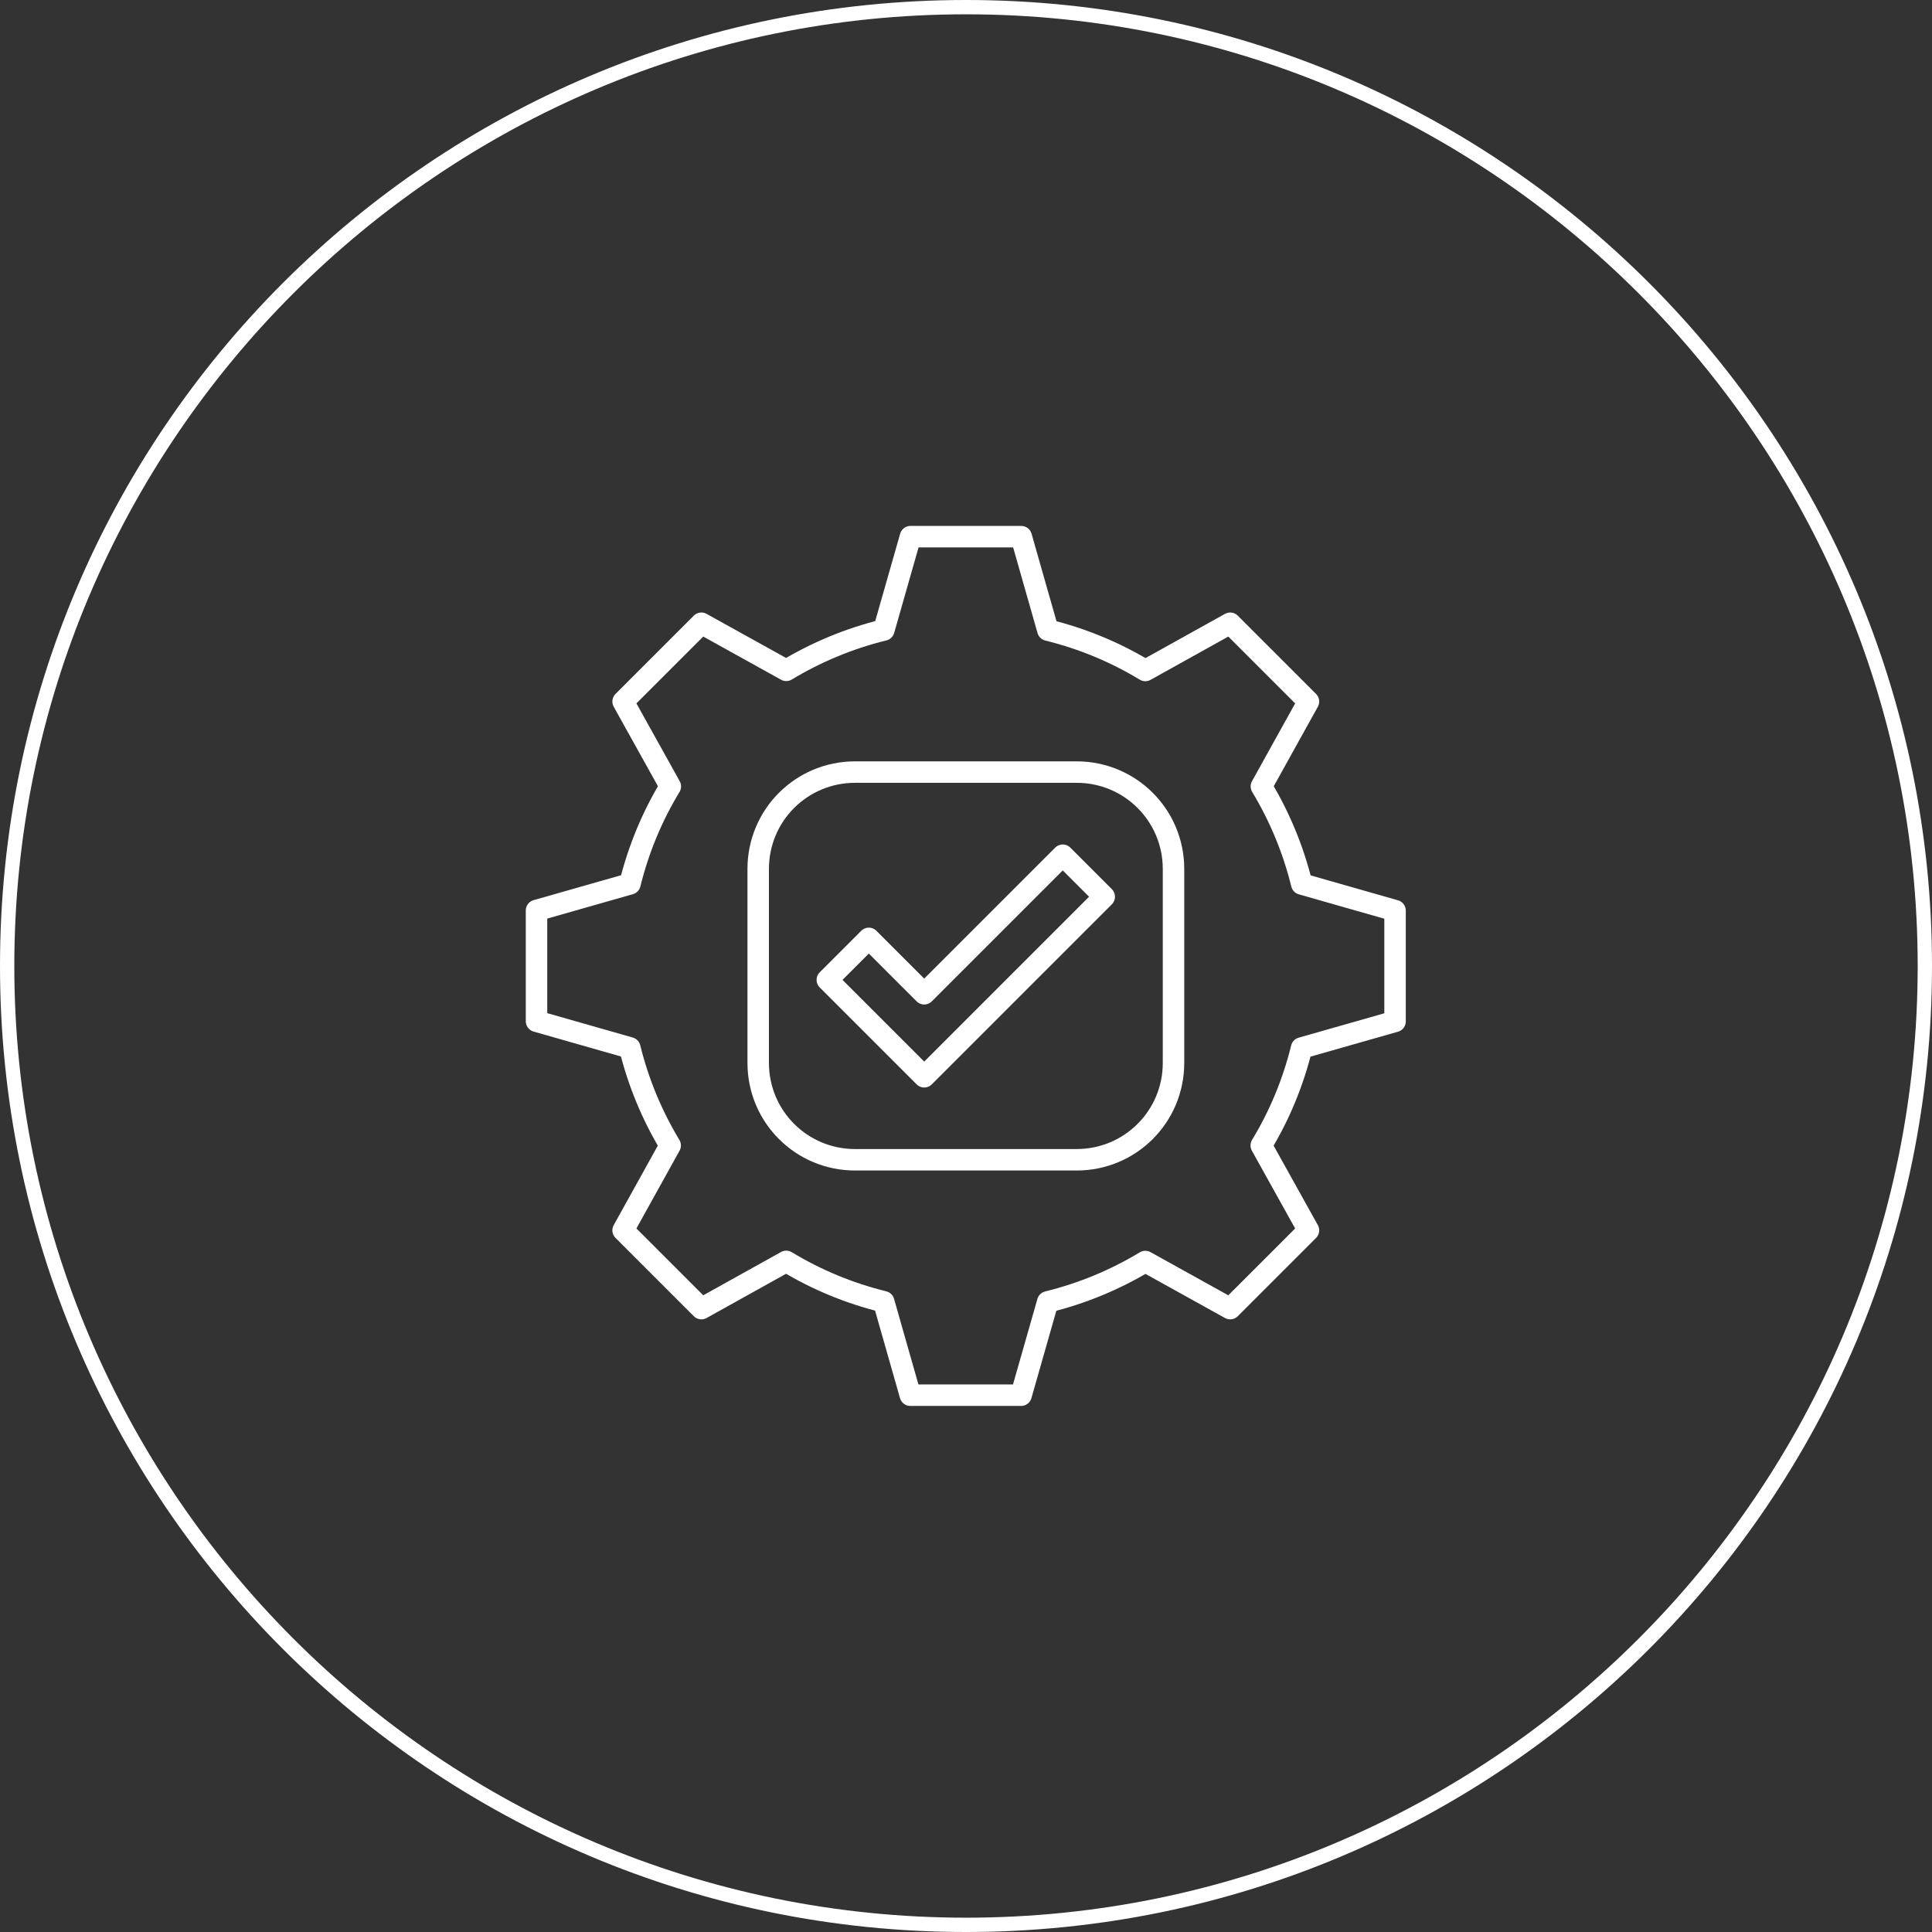 <?xml version="1.0" encoding="UTF-8"?>
<svg id="_圖層_2" data-name="圖層 2" xmlns="http://www.w3.org/2000/svg" viewBox="0 0 135 135">
  <rect x="0" y="0" width="135" height="135" fill="#333333" stroke="none"/>
  <defs>
    <style>
      .cls-1 {
        fill: none;
        stroke: #fff;
        stroke-linecap: round;
        stroke-linejoin: round;
        stroke-width: 1.5px;
      }

      .cls-2 {
        fill: #fff;
      }
    </style>
  </defs>
  <g id="_圖層_1-2" data-name="圖層 1">
    <path class="cls-2" d="M67.5,1c36.67,0,66.5,29.83,66.5,66.5s-29.83,66.5-66.5,66.5S1,104.17,1,67.5,30.83,1,67.5,1M67.5,0C30.22,0,0,30.22,0,67.5s30.22,67.5,67.5,67.5,67.5-30.22,67.5-67.5S104.78,0,67.5,0h0Z"/>
    <g id="g4135">
      <path id="path2080-49" class="cls-1" d="M74.26,59.76l-9.68,9.68-3.87-3.87-2.9,2.9,6.77,6.77,12.58-12.58-2.9-2.9Z"/>
      <path id="path4108" class="cls-1" d="M63.62,37.5l-1.86,6.52c-2.4.59-4.7,1.54-6.82,2.82l-5.93-3.29-5.47,5.47,3.3,5.93c-1.28,2.11-2.23,4.41-2.82,6.81l-6.53,1.86v7.74l6.52,1.86c.59,2.4,1.54,4.7,2.82,6.82l-3.29,5.93,5.47,5.47,5.93-3.3c2.11,1.28,4.41,2.23,6.81,2.82l1.86,6.53h7.74l1.86-6.52c2.4-.59,4.7-1.54,6.82-2.82l5.93,3.29,5.47-5.47-3.3-5.93c1.28-2.11,2.23-4.41,2.82-6.81l6.53-1.86v-7.74l-6.52-1.86c-.59-2.4-1.54-4.7-2.82-6.82l3.29-5.93-5.47-5.47-5.93,3.3c-2.11-1.28-4.41-2.23-6.81-2.82l-1.86-6.53h-7.74Z"/>
      <path id="rect4127" class="cls-1" d="M59.75,53.95h15.48c3.75,0,6.77,3.02,6.77,6.77v13.55c0,3.75-3.02,6.77-6.77,6.77h-15.48c-3.75,0-6.77-3.02-6.77-6.77v-13.55c0-3.75,3.02-6.77,6.77-6.77Z"/>
    </g>
  </g>
</svg>